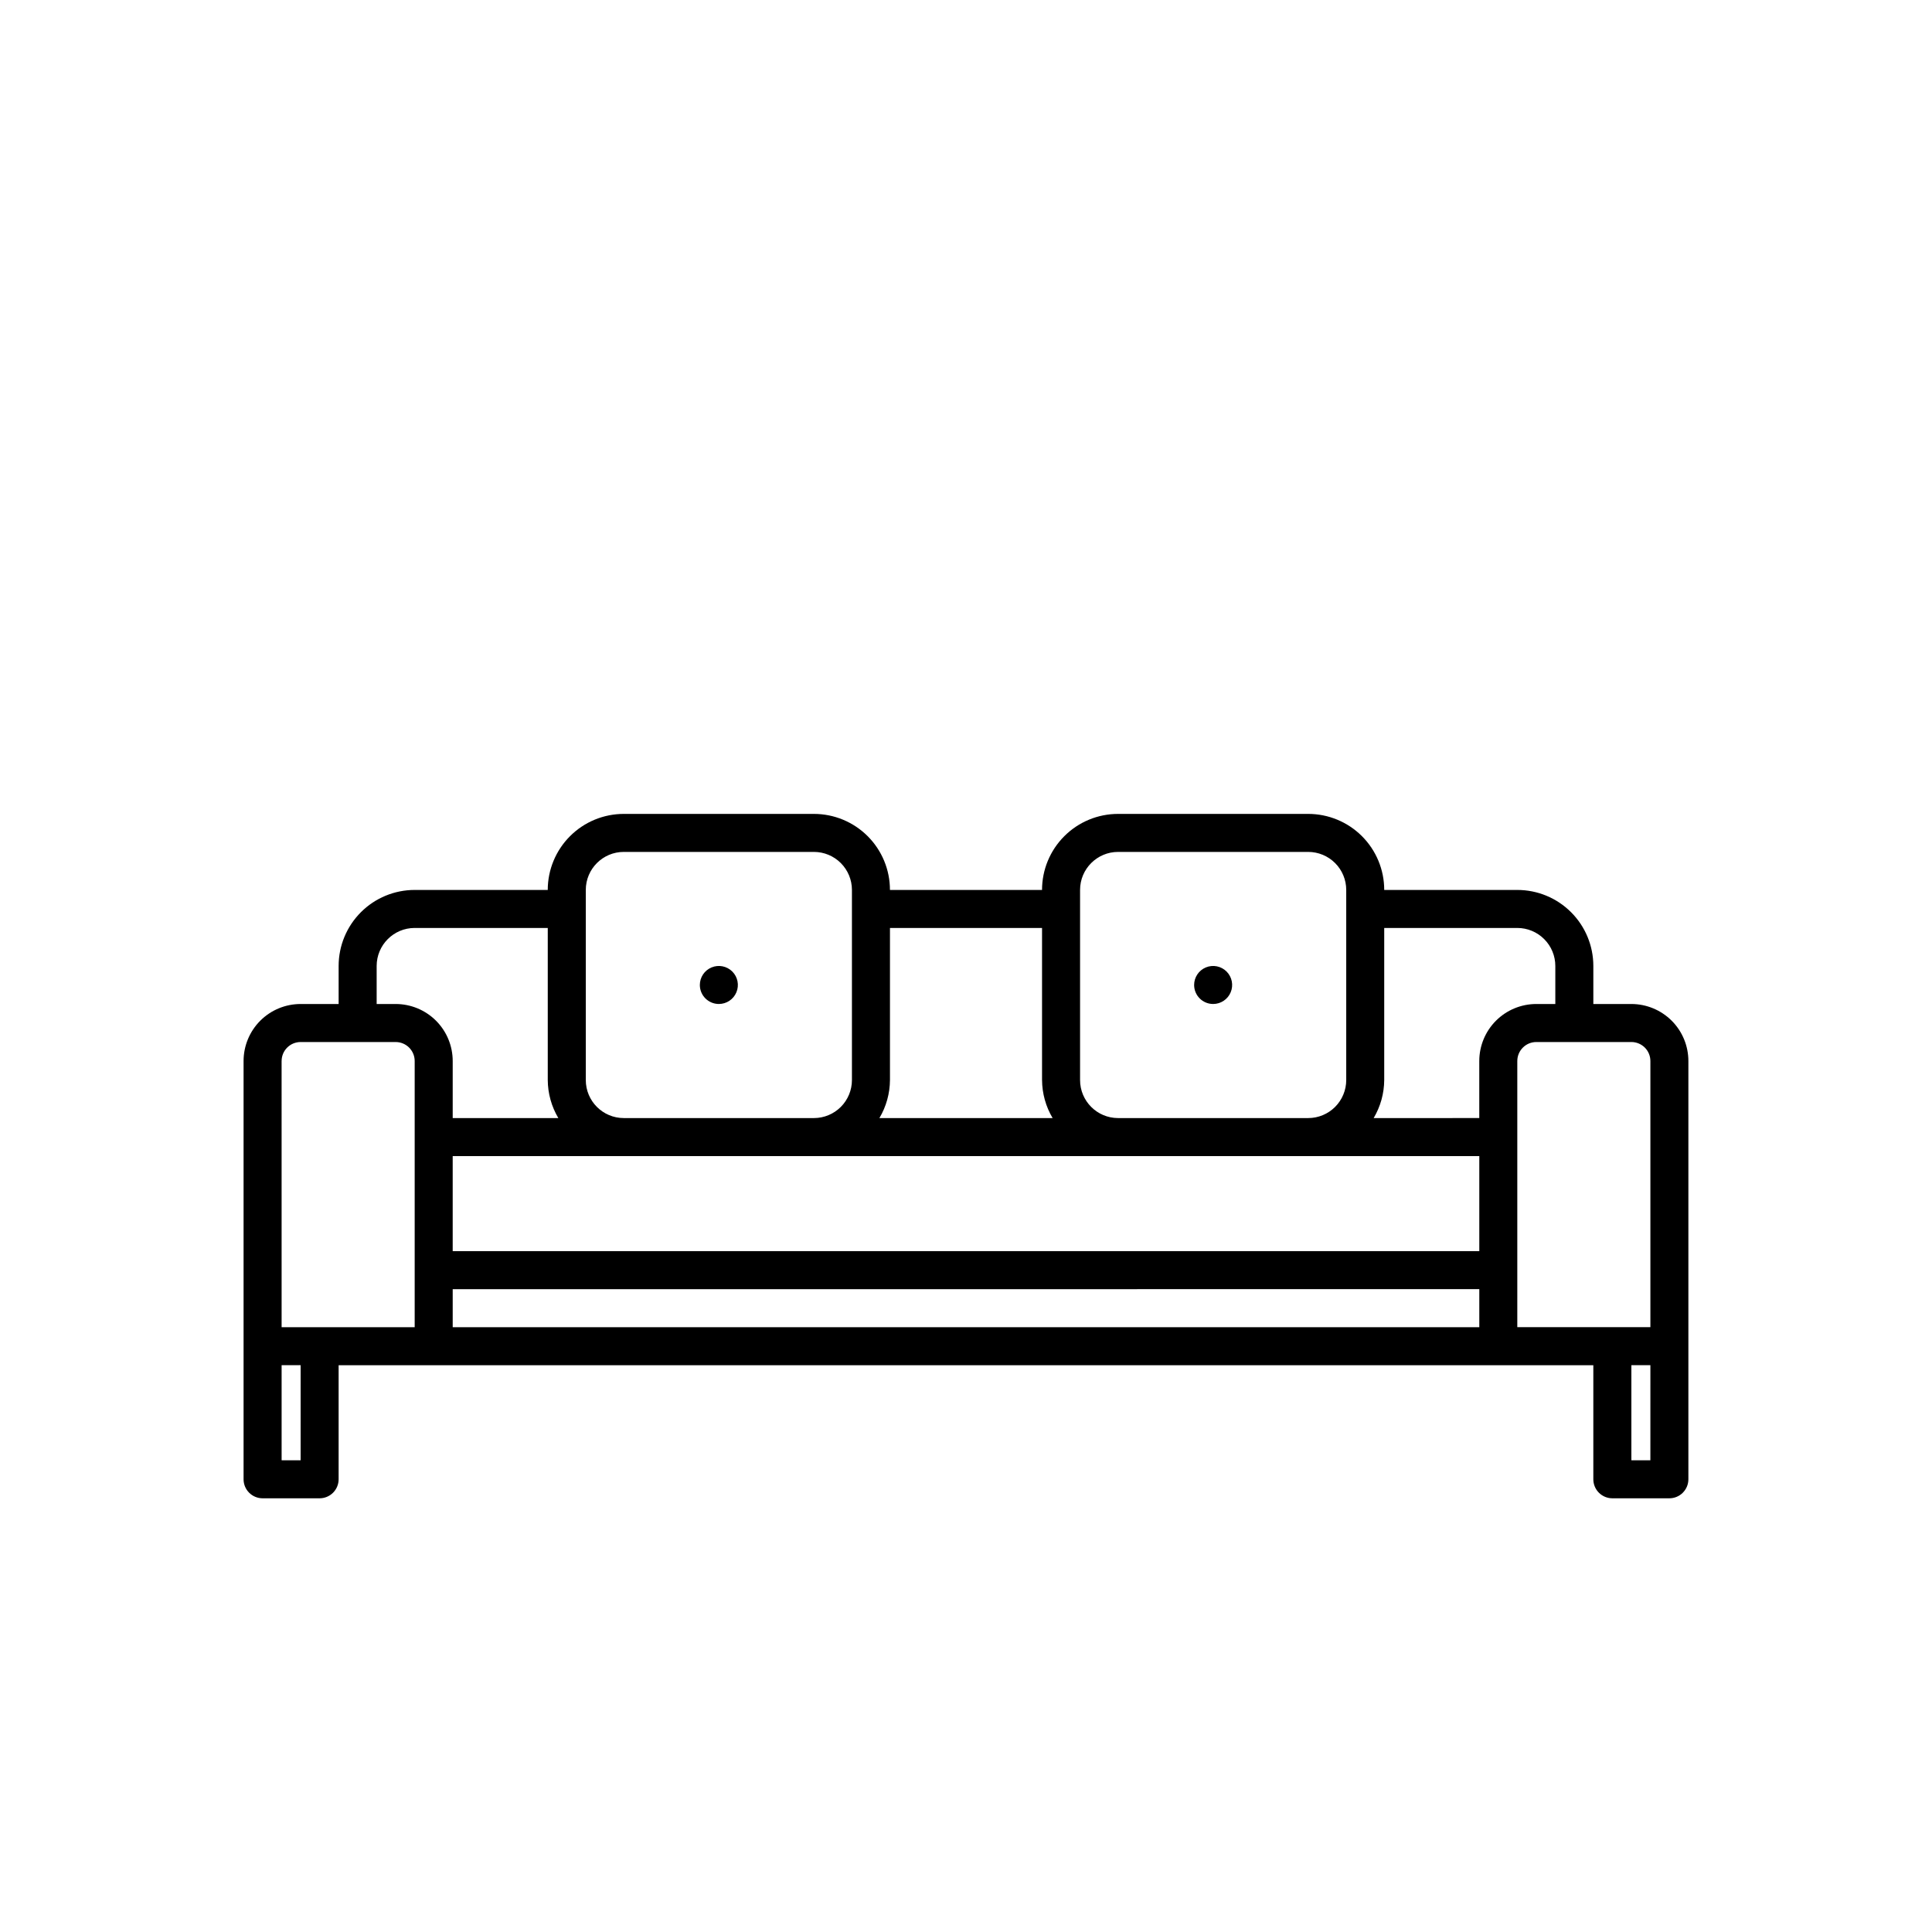 <?xml version="1.0" encoding="UTF-8"?>
<!-- Uploaded to: SVG Repo, www.svgrepo.com, Generator: SVG Repo Mixer Tools -->
<svg fill="#000000" width="800px" height="800px" version="1.1" viewBox="144 144 512 512" xmlns="http://www.w3.org/2000/svg">
 <path d="m576.33 410.07h-10.078v-10.074c0-5.348-2.121-10.473-5.902-14.25-3.777-3.781-8.902-5.902-14.25-5.902h-35.266c0-5.348-2.121-10.473-5.902-14.25-3.777-3.781-8.906-5.902-14.25-5.902h-50.379c-5.348 0-10.473 2.121-14.25 5.902-3.781 3.777-5.902 8.902-5.902 14.25h-40.305c0-5.348-2.125-10.473-5.902-14.25-3.781-3.781-8.906-5.902-14.25-5.902h-50.383c-5.344 0-10.469 2.121-14.25 5.902-3.777 3.777-5.902 8.902-5.902 14.25h-35.266c-5.344 0-10.473 2.121-14.25 5.902-3.781 3.777-5.902 8.902-5.902 14.25v10.078l-10.078-0.004c-4.008 0-7.852 1.594-10.688 4.426-2.832 2.836-4.426 6.68-4.426 10.688v110.84c0 1.336 0.531 2.617 1.477 3.562 0.945 0.945 2.227 1.477 3.562 1.477h15.113c1.336 0 2.617-0.531 3.562-1.477 0.945-0.945 1.477-2.227 1.477-3.562v-30.23h332.51v30.23c0 1.336 0.531 2.617 1.477 3.562 0.945 0.945 2.227 1.477 3.562 1.477h15.113c1.34 0 2.621-0.531 3.562-1.477 0.945-0.945 1.477-2.227 1.477-3.562v-110.84c0-4.008-1.59-7.852-4.426-10.688-2.836-2.832-6.68-4.426-10.688-4.426zm-30.23-20.152c2.676 0 5.238 1.062 7.125 2.953 1.891 1.887 2.953 4.449 2.953 7.125v10.078l-5.039-0.004c-4.008 0-7.852 1.594-10.688 4.426-2.832 2.836-4.426 6.68-4.426 10.688v15.113l-27.992 0.004c1.812-3.051 2.781-6.531 2.801-10.078v-40.305zm-282.13 60.457h272.06v25.191h-272.06zm166.26-70.531c0-5.566 4.512-10.078 10.078-10.078h50.379c2.672 0 5.234 1.062 7.125 2.953 1.891 1.887 2.953 4.449 2.953 7.125v50.379c0 2.672-1.062 5.234-2.953 7.125-1.891 1.891-4.453 2.953-7.125 2.953h-50.379c-5.566 0-10.078-4.512-10.078-10.078zm-10.078 10.078v40.305l0.004-0.004c0.02 3.547 0.988 7.027 2.801 10.078h-45.906c1.812-3.051 2.777-6.531 2.801-10.078v-40.305zm-120.91-10.078c0-5.566 4.508-10.078 10.074-10.078h50.383c2.672 0 5.234 1.062 7.125 2.953 1.887 1.887 2.949 4.449 2.949 7.125v50.379c0 2.672-1.062 5.234-2.949 7.125-1.891 1.891-4.453 2.953-7.125 2.953h-50.383c-5.566 0-10.074-4.512-10.074-10.078zm-55.422 20.152c0-5.566 4.512-10.078 10.078-10.078h35.266v40.305c0.02 3.547 0.988 7.027 2.801 10.078h-27.992v-15.117c0-4.008-1.59-7.852-4.426-10.688-2.836-2.832-6.68-4.426-10.688-4.426h-5.039zm-25.191 25.191 0.004-0.004c0-2.781 2.254-5.035 5.035-5.035h25.191c1.336 0 2.617 0.531 3.562 1.473 0.945 0.945 1.477 2.227 1.477 3.562v70.535h-35.266zm5.039 105.8-5.035-0.004v-25.191h5.039zm40.305-45.344 272.06-0.004v10.078h-272.06zm282.13-5.039v-55.422c0-2.781 2.258-5.035 5.039-5.035h25.191c1.336 0 2.617 0.531 3.562 1.473 0.945 0.945 1.477 2.227 1.477 3.562v70.535h-35.27zm35.266 50.383-5.035-0.004v-25.191h5.039zm-251.9-125.96c0-2.035 1.227-3.875 3.109-4.652 1.883-0.781 4.051-0.348 5.492 1.09 1.441 1.441 1.871 3.609 1.09 5.492-0.777 1.883-2.617 3.109-4.652 3.109-2.781 0-5.039-2.254-5.039-5.039zm130.99 0c0-2.035 1.227-3.875 3.109-4.652 1.883-0.781 4.051-0.348 5.488 1.09 1.441 1.441 1.875 3.609 1.094 5.492-0.781 1.883-2.617 3.109-4.656 3.109-2.781 0-5.035-2.254-5.035-5.039z"/>
</svg>